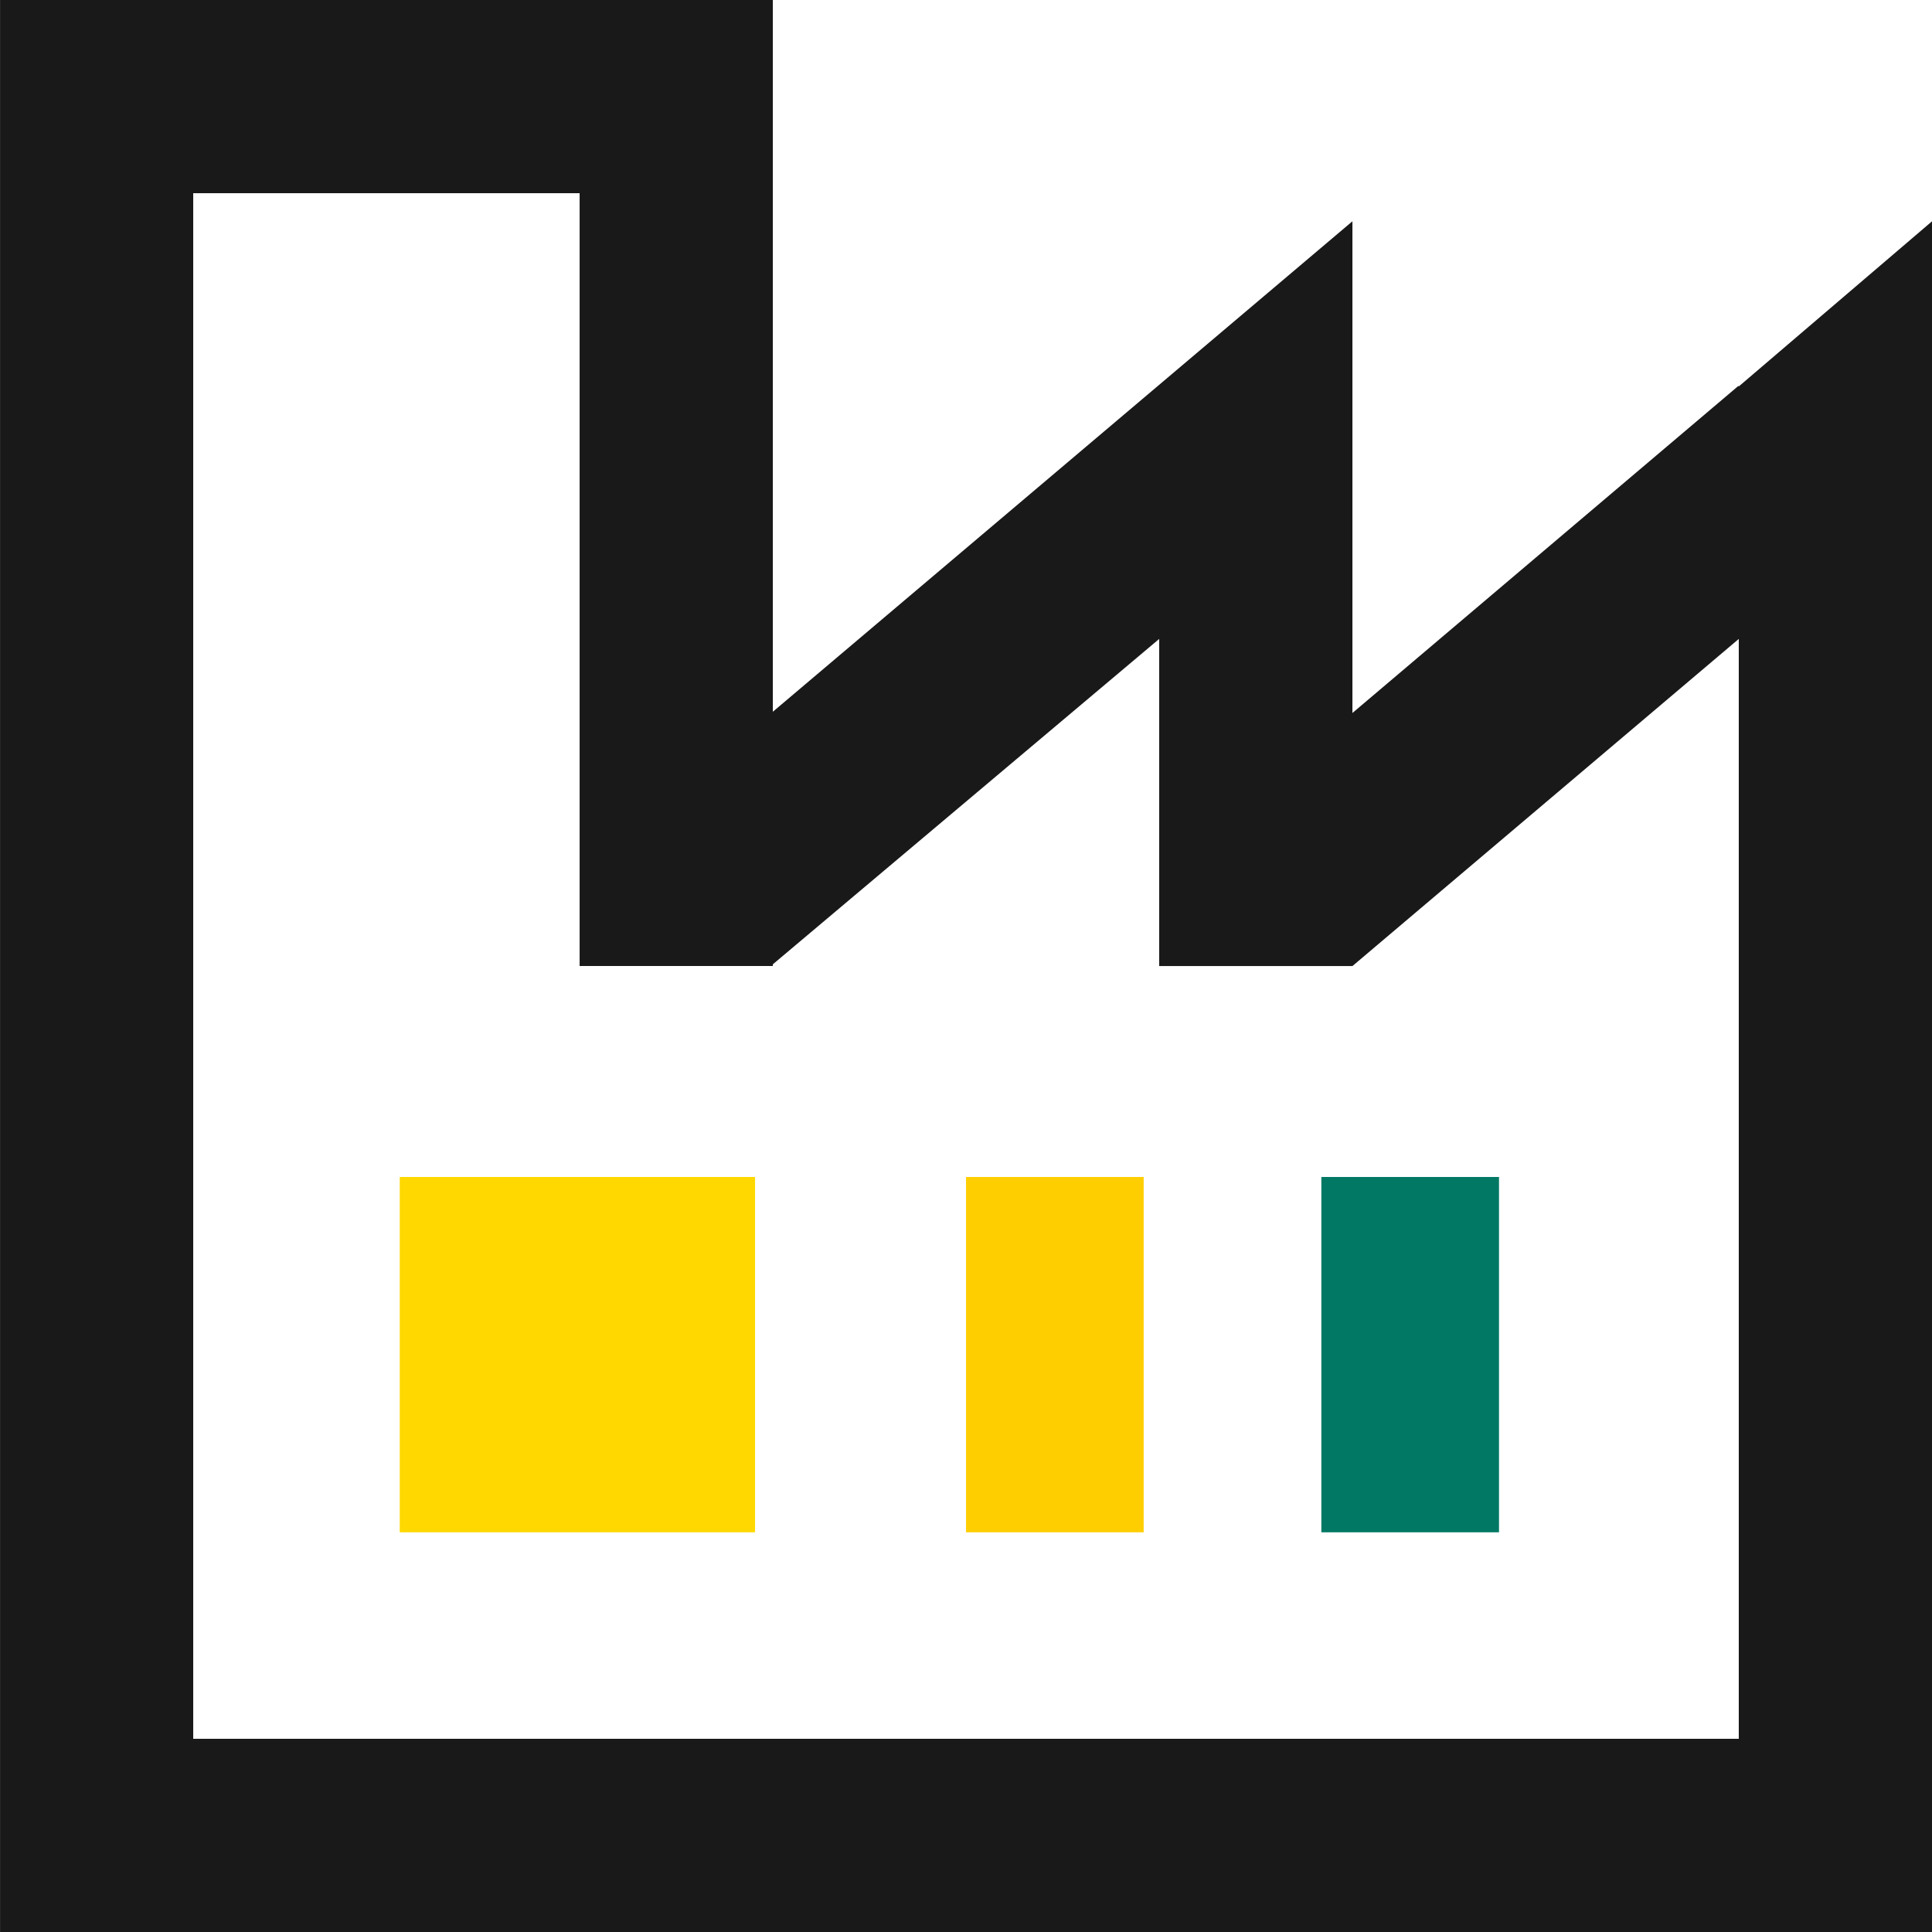 <svg xmlns="http://www.w3.org/2000/svg" width="46.065" height="46.065" viewBox="0 0 46.065 46.065">
  <g id="Group_69480" data-name="Group 69480" transform="translate(0)">
    <rect id="Rectangle_17875" data-name="Rectangle 17875" width="8.472" height="8.472" transform="translate(9.531 28.063)" fill="#ffd800"/>
    <rect id="Rectangle_17877" data-name="Rectangle 17877" width="4.236" height="8.472" transform="translate(23.033 28.063)" fill="#ffce00"/>
    <rect id="Rectangle_17888" data-name="Rectangle 17888" width="4.236" height="8.472" transform="translate(31.505 28.063)" fill="#007864"/>
    <path id="Path_8961" data-name="Path 8961" d="M4.606,4.606h9.213V23.032h4.606v-.039l9.213-7.759v7.8h4.607l9.212-7.8V41.458H4.606ZM0,0V46.065H46.065V5.276L41.458,9.213l-.01-.012L32.245,17V5.276L18.426,16.97V0Z" transform="translate(0.001)" fill="#191919"/>
  </g>
</svg>

